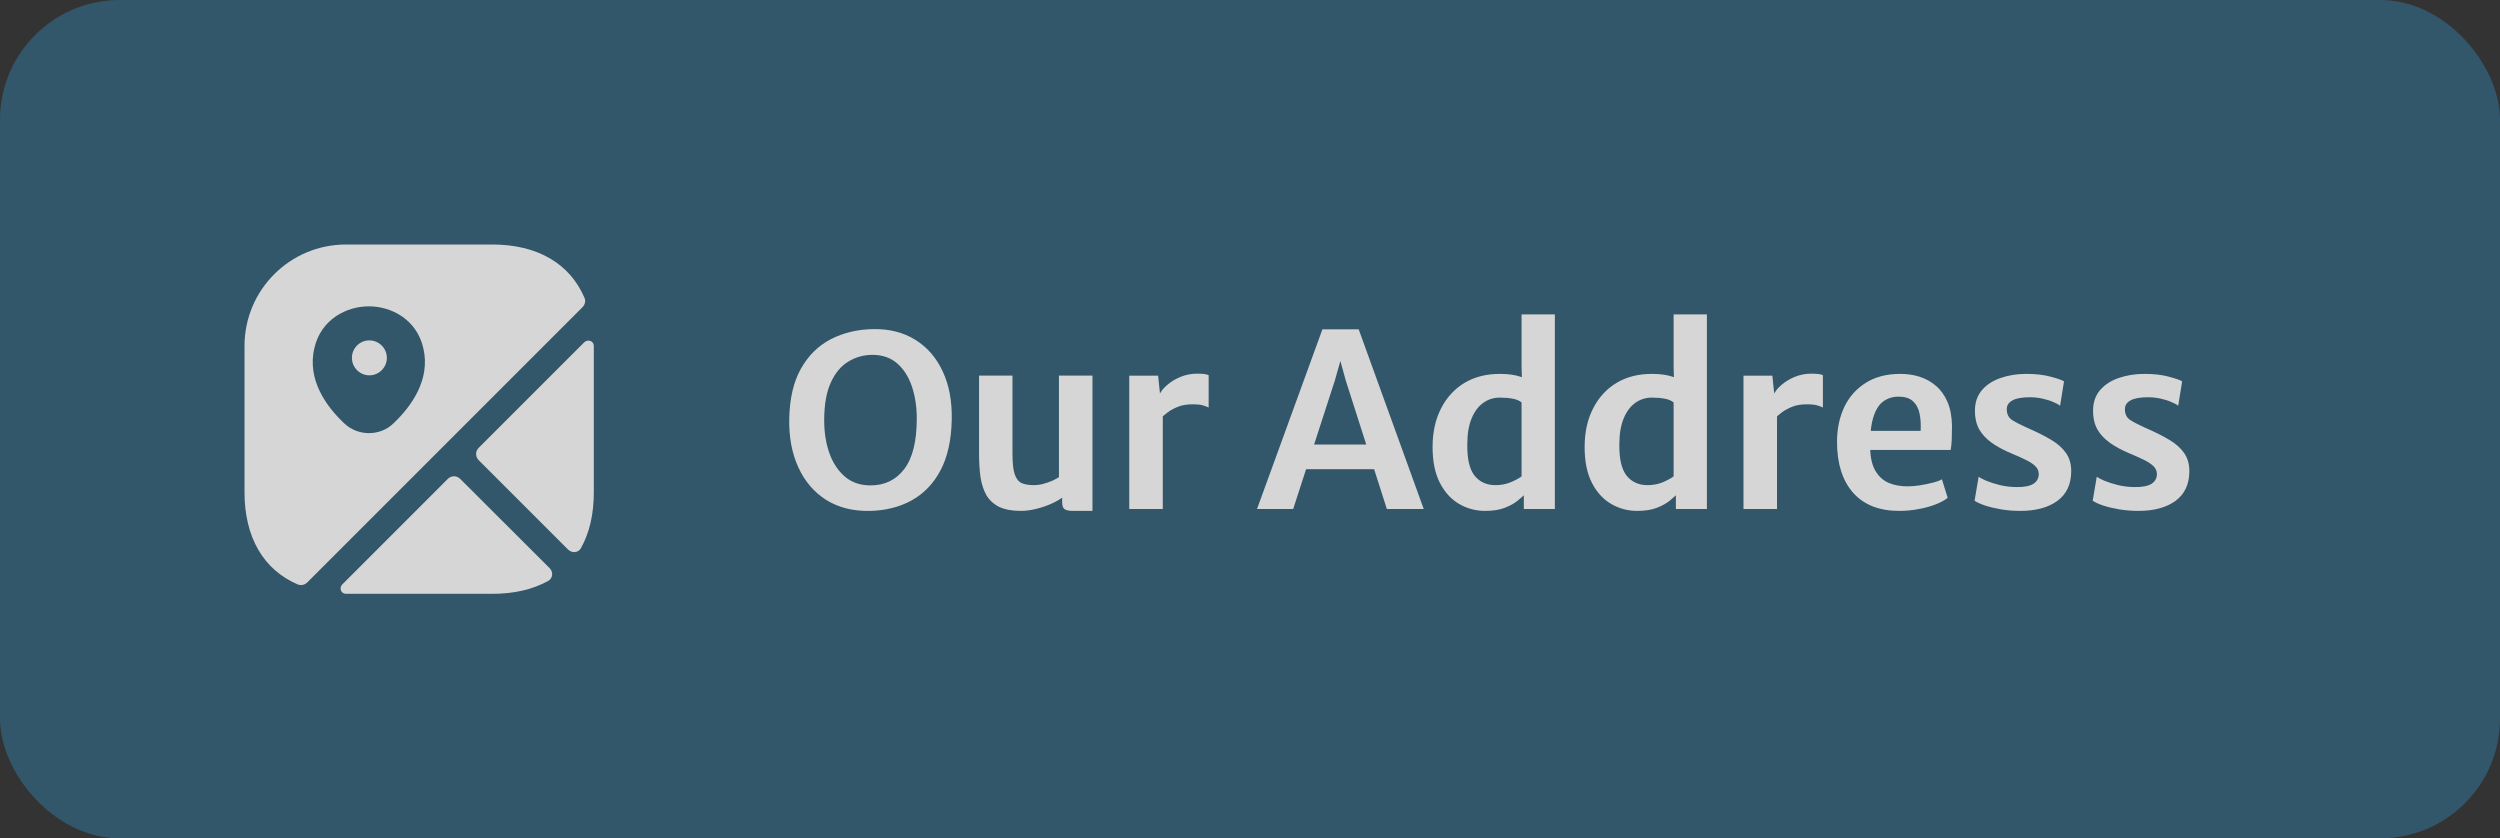 <svg width="167" height="56" viewBox="0 0 167 56" fill="none" xmlns="http://www.w3.org/2000/svg">
<rect x="0" y="0" width="167" height="56" fill="#333333" stroke="none"/>
<g opacity="0.8">
<rect width="167" height="56" rx="8" fill="#326078"/>
<path d="M58.104 34.128C56.973 34.149 56 33.904 55.184 33.392C54.373 32.875 53.755 32.149 53.328 31.216C52.901 30.283 52.699 29.205 52.72 27.984C52.747 26.624 53.008 25.504 53.504 24.624C54 23.744 54.667 23.088 55.504 22.656C56.347 22.224 57.293 22 58.344 21.984C59.421 21.968 60.357 22.208 61.152 22.704C61.947 23.2 62.555 23.904 62.976 24.816C63.403 25.728 63.603 26.803 63.576 28.04C63.549 29.4 63.299 30.528 62.824 31.424C62.349 32.315 61.704 32.984 60.888 33.432C60.077 33.875 59.149 34.107 58.104 34.128ZM58.152 32.424C59.101 32.424 59.853 32.059 60.408 31.328C60.963 30.597 61.24 29.475 61.24 27.96C61.24 27.171 61.131 26.453 60.912 25.808C60.693 25.163 60.365 24.651 59.928 24.272C59.491 23.893 58.941 23.704 58.28 23.704C57.699 23.704 57.163 23.853 56.672 24.152C56.181 24.445 55.789 24.915 55.496 25.56C55.203 26.2 55.056 27.04 55.056 28.08C55.056 28.875 55.171 29.603 55.4 30.264C55.635 30.92 55.981 31.445 56.44 31.84C56.899 32.229 57.469 32.424 58.152 32.424ZM68.209 34.128C67.601 34.128 67.11 34.037 66.737 33.856C66.369 33.669 66.086 33.408 65.889 33.072C65.697 32.731 65.566 32.328 65.497 31.864C65.433 31.395 65.401 30.88 65.401 30.32V25.088H67.633V30.328C67.633 30.936 67.683 31.389 67.785 31.688C67.886 31.981 68.041 32.176 68.249 32.272C68.462 32.363 68.734 32.408 69.065 32.408C69.267 32.408 69.478 32.379 69.697 32.32C69.915 32.261 70.115 32.192 70.297 32.112C70.484 32.027 70.63 31.947 70.737 31.872V25.088H72.977V34.128H71.657C71.433 34.128 71.26 34.093 71.137 34.024C71.014 33.96 70.953 33.8 70.953 33.544V32.944L70.993 33.216C70.769 33.381 70.497 33.533 70.177 33.672C69.862 33.811 69.531 33.92 69.185 34C68.844 34.085 68.518 34.128 68.209 34.128ZM77.546 27.944L77.434 26.4C77.524 26.171 77.698 25.947 77.954 25.728C78.21 25.504 78.511 25.32 78.858 25.176C79.21 25.032 79.578 24.96 79.962 24.96C80.138 24.96 80.295 24.968 80.434 24.984C80.572 25 80.674 25.027 80.738 25.064V27.224C80.663 27.181 80.546 27.136 80.386 27.088C80.231 27.035 79.988 27.008 79.658 27.008C79.29 27.008 78.97 27.061 78.698 27.168C78.426 27.275 78.194 27.4 78.002 27.544C77.81 27.688 77.658 27.821 77.546 27.944ZM75.434 34V25.096H77.362L77.498 26.4L77.674 26.912V34H75.434ZM86.385 34H83.969L88.337 22H90.761L95.105 34H92.641L89.897 25.416L89.537 24.112L89.169 25.416L86.385 34ZM86.345 31.344L86.665 29.696H92.121L92.457 31.344H86.345ZM101.792 34V32.864L101.64 32.768V26.64L101.704 26.584L101.64 24.496V21H103.864V34H101.792ZM99.208 34.128C98.584 34.128 98.006 33.973 97.472 33.664C96.939 33.355 96.51 32.885 96.184 32.256C95.859 31.621 95.696 30.824 95.696 29.864C95.696 28.883 95.883 28.027 96.256 27.296C96.63 26.56 97.15 25.989 97.816 25.584C98.488 25.179 99.278 24.976 100.184 24.976C100.734 24.976 101.19 25.037 101.552 25.16C101.915 25.283 102.144 25.384 102.24 25.464L101.648 26.888C101.504 26.765 101.304 26.68 101.048 26.632C100.798 26.584 100.51 26.56 100.184 26.56C99.774 26.56 99.406 26.677 99.08 26.912C98.755 27.141 98.496 27.488 98.304 27.952C98.112 28.411 98.016 28.984 98.016 29.672C98 30.637 98.16 31.336 98.496 31.768C98.838 32.195 99.307 32.408 99.904 32.408C100.267 32.408 100.603 32.344 100.912 32.216C101.227 32.083 101.472 31.949 101.648 31.816L101.944 32.936C101.816 33.069 101.64 33.229 101.416 33.416C101.198 33.603 100.907 33.768 100.544 33.912C100.187 34.056 99.742 34.128 99.208 34.128ZM111.949 34V32.864L111.797 32.768V26.64L111.861 26.584L111.797 24.496V21H114.021V34H111.949ZM109.365 34.128C108.741 34.128 108.162 33.973 107.629 33.664C107.095 33.355 106.666 32.885 106.341 32.256C106.015 31.621 105.853 30.824 105.853 29.864C105.853 28.883 106.039 28.027 106.413 27.296C106.786 26.56 107.306 25.989 107.973 25.584C108.645 25.179 109.434 24.976 110.341 24.976C110.89 24.976 111.346 25.037 111.709 25.16C112.071 25.283 112.301 25.384 112.397 25.464L111.805 26.888C111.661 26.765 111.461 26.68 111.205 26.632C110.954 26.584 110.666 26.56 110.341 26.56C109.93 26.56 109.562 26.677 109.237 26.912C108.911 27.141 108.653 27.488 108.461 27.952C108.269 28.411 108.173 28.984 108.173 29.672C108.157 30.637 108.317 31.336 108.653 31.768C108.994 32.195 109.463 32.408 110.061 32.408C110.423 32.408 110.759 32.344 111.069 32.216C111.383 32.083 111.629 31.949 111.805 31.816L112.101 32.936C111.973 33.069 111.797 33.229 111.573 33.416C111.354 33.603 111.063 33.768 110.701 33.912C110.343 34.056 109.898 34.128 109.365 34.128ZM118.577 27.944L118.465 26.4C118.556 26.171 118.729 25.947 118.985 25.728C119.241 25.504 119.542 25.32 119.889 25.176C120.241 25.032 120.609 24.96 120.993 24.96C121.169 24.96 121.326 24.968 121.465 24.984C121.604 25 121.705 25.027 121.769 25.064V27.224C121.694 27.181 121.577 27.136 121.417 27.088C121.262 27.035 121.02 27.008 120.689 27.008C120.321 27.008 120.001 27.061 119.729 27.168C119.457 27.275 119.225 27.4 119.033 27.544C118.841 27.688 118.689 27.821 118.577 27.944ZM116.465 34V25.096H118.393L118.529 26.4L118.705 26.912V34H116.465ZM126.873 34.128C125.534 34.128 124.505 33.723 123.785 32.912C123.07 32.096 122.713 30.965 122.713 29.52C122.713 28.656 122.873 27.883 123.193 27.2C123.518 26.517 123.993 25.979 124.617 25.584C125.241 25.184 126.003 24.981 126.905 24.976C127.363 24.971 127.798 25.032 128.209 25.16C128.625 25.288 128.993 25.491 129.313 25.768C129.638 26.04 129.897 26.397 130.089 26.84C130.281 27.283 130.382 27.816 130.393 28.44C130.393 28.771 130.387 29.075 130.377 29.352C130.366 29.624 130.342 29.859 130.305 30.056H123.937L124.097 28.784H128.297C128.323 28.357 128.299 27.971 128.225 27.624C128.155 27.277 128.009 27.003 127.785 26.8C127.561 26.597 127.241 26.496 126.825 26.496C126.435 26.496 126.094 26.603 125.801 26.816C125.507 27.029 125.283 27.392 125.129 27.904C124.974 28.416 124.907 29.117 124.929 30.008C124.95 30.621 125.07 31.109 125.289 31.472C125.507 31.835 125.798 32.096 126.161 32.256C126.529 32.411 126.95 32.488 127.425 32.488C127.659 32.488 127.926 32.467 128.225 32.424C128.529 32.376 128.817 32.317 129.089 32.248C129.366 32.179 129.577 32.101 129.721 32.016L130.105 33.256C129.907 33.416 129.638 33.563 129.297 33.696C128.955 33.829 128.574 33.933 128.153 34.008C127.731 34.088 127.305 34.128 126.873 34.128ZM131.901 33.448L132.173 31.848C132.253 31.912 132.421 32 132.677 32.112C132.938 32.219 133.248 32.317 133.605 32.408C133.968 32.493 134.341 32.536 134.725 32.536C135.221 32.541 135.589 32.469 135.829 32.32C136.069 32.165 136.189 31.947 136.189 31.664C136.189 31.461 136.112 31.285 135.957 31.136C135.802 30.987 135.592 30.848 135.325 30.72C135.058 30.587 134.757 30.451 134.421 30.312C133.877 30.088 133.418 29.843 133.045 29.576C132.672 29.309 132.389 29.003 132.197 28.656C132.01 28.304 131.92 27.891 131.925 27.416C131.93 26.872 132.088 26.419 132.397 26.056C132.712 25.693 133.128 25.424 133.645 25.248C134.162 25.067 134.736 24.976 135.365 24.976C135.989 24.976 136.525 25.037 136.973 25.16C137.421 25.277 137.722 25.381 137.877 25.472L137.613 27.104C137.512 27.019 137.354 26.933 137.141 26.848C136.933 26.757 136.693 26.683 136.421 26.624C136.149 26.565 135.874 26.536 135.597 26.536C135.074 26.536 134.688 26.605 134.437 26.744C134.186 26.877 134.058 27.069 134.053 27.32C134.048 27.656 134.17 27.904 134.421 28.064C134.677 28.224 135.013 28.397 135.429 28.584C136.037 28.845 136.56 29.107 136.997 29.368C137.434 29.624 137.77 29.92 138.005 30.256C138.24 30.587 138.357 30.992 138.357 31.472C138.357 32.341 138.05 33.003 137.437 33.456C136.824 33.904 135.994 34.128 134.949 34.128C134.506 34.128 134.08 34.093 133.669 34.024C133.264 33.955 132.906 33.869 132.597 33.768C132.288 33.661 132.056 33.555 131.901 33.448ZM139.792 33.448L140.064 31.848C140.144 31.912 140.312 32 140.568 32.112C140.829 32.219 141.138 32.317 141.496 32.408C141.858 32.493 142.232 32.536 142.616 32.536C143.112 32.541 143.48 32.469 143.72 32.32C143.96 32.165 144.08 31.947 144.08 31.664C144.08 31.461 144.002 31.285 143.848 31.136C143.693 30.987 143.482 30.848 143.216 30.72C142.949 30.587 142.648 30.451 142.312 30.312C141.768 30.088 141.309 29.843 140.936 29.576C140.562 29.309 140.28 29.003 140.088 28.656C139.901 28.304 139.81 27.891 139.816 27.416C139.821 26.872 139.978 26.419 140.288 26.056C140.602 25.693 141.018 25.424 141.536 25.248C142.053 25.067 142.626 24.976 143.256 24.976C143.88 24.976 144.416 25.037 144.864 25.16C145.312 25.277 145.613 25.381 145.768 25.472L145.504 27.104C145.402 27.019 145.245 26.933 145.032 26.848C144.824 26.757 144.584 26.683 144.312 26.624C144.04 26.565 143.765 26.536 143.488 26.536C142.965 26.536 142.578 26.605 142.328 26.744C142.077 26.877 141.949 27.069 141.944 27.32C141.938 27.656 142.061 27.904 142.312 28.064C142.568 28.224 142.904 28.397 143.32 28.584C143.928 28.845 144.45 29.107 144.888 29.368C145.325 29.624 145.661 29.92 145.896 30.256C146.13 30.587 146.248 30.992 146.248 31.472C146.248 32.341 145.941 33.003 145.328 33.456C144.714 33.904 143.885 34.128 142.84 34.128C142.397 34.128 141.97 34.093 141.56 34.024C141.154 33.955 140.797 33.869 140.488 33.768C140.178 33.661 139.946 33.555 139.792 33.448Z" fill="white"/>
<path d="M24.675 22.738C24.022 22.738 23.508 23.263 23.508 23.905C23.508 24.547 24.033 25.072 24.675 25.072C25.317 25.072 25.842 24.547 25.842 23.905C25.842 23.263 25.317 22.738 24.675 22.738Z" fill="white"/>
<path d="M39.037 19.88C38.057 17.605 35.898 16.333 32.888 16.333H23.112C19.367 16.333 16.333 19.367 16.333 23.112V32.888C16.333 35.898 17.605 38.057 19.88 39.037C20.102 39.13 20.358 39.072 20.522 38.908L38.908 20.522C39.083 20.347 39.142 20.09 39.037 19.88ZM26.285 28.28C25.83 28.723 25.235 28.933 24.64 28.933C24.045 28.933 23.45 28.712 22.995 28.28C21.805 27.16 20.498 25.375 21 23.252C21.443 21.327 23.147 20.463 24.64 20.463C26.133 20.463 27.837 21.327 28.28 23.263C28.77 25.375 27.463 27.16 26.285 28.28Z" fill="white"/>
<path d="M36.715 37.952C36.972 38.208 36.937 38.628 36.622 38.803C35.595 39.375 34.347 39.667 32.888 39.667H23.112C22.773 39.667 22.633 39.27 22.867 39.037L29.913 31.99C30.147 31.757 30.508 31.757 30.742 31.99L36.715 37.952Z" fill="white"/>
<path d="M39.667 23.112V32.888C39.667 34.347 39.375 35.607 38.803 36.622C38.628 36.937 38.208 36.96 37.952 36.715L31.978 30.742C31.745 30.508 31.745 30.147 31.978 29.913L39.025 22.867C39.27 22.633 39.667 22.773 39.667 23.112Z" fill="white"/>
</g>
</svg>
